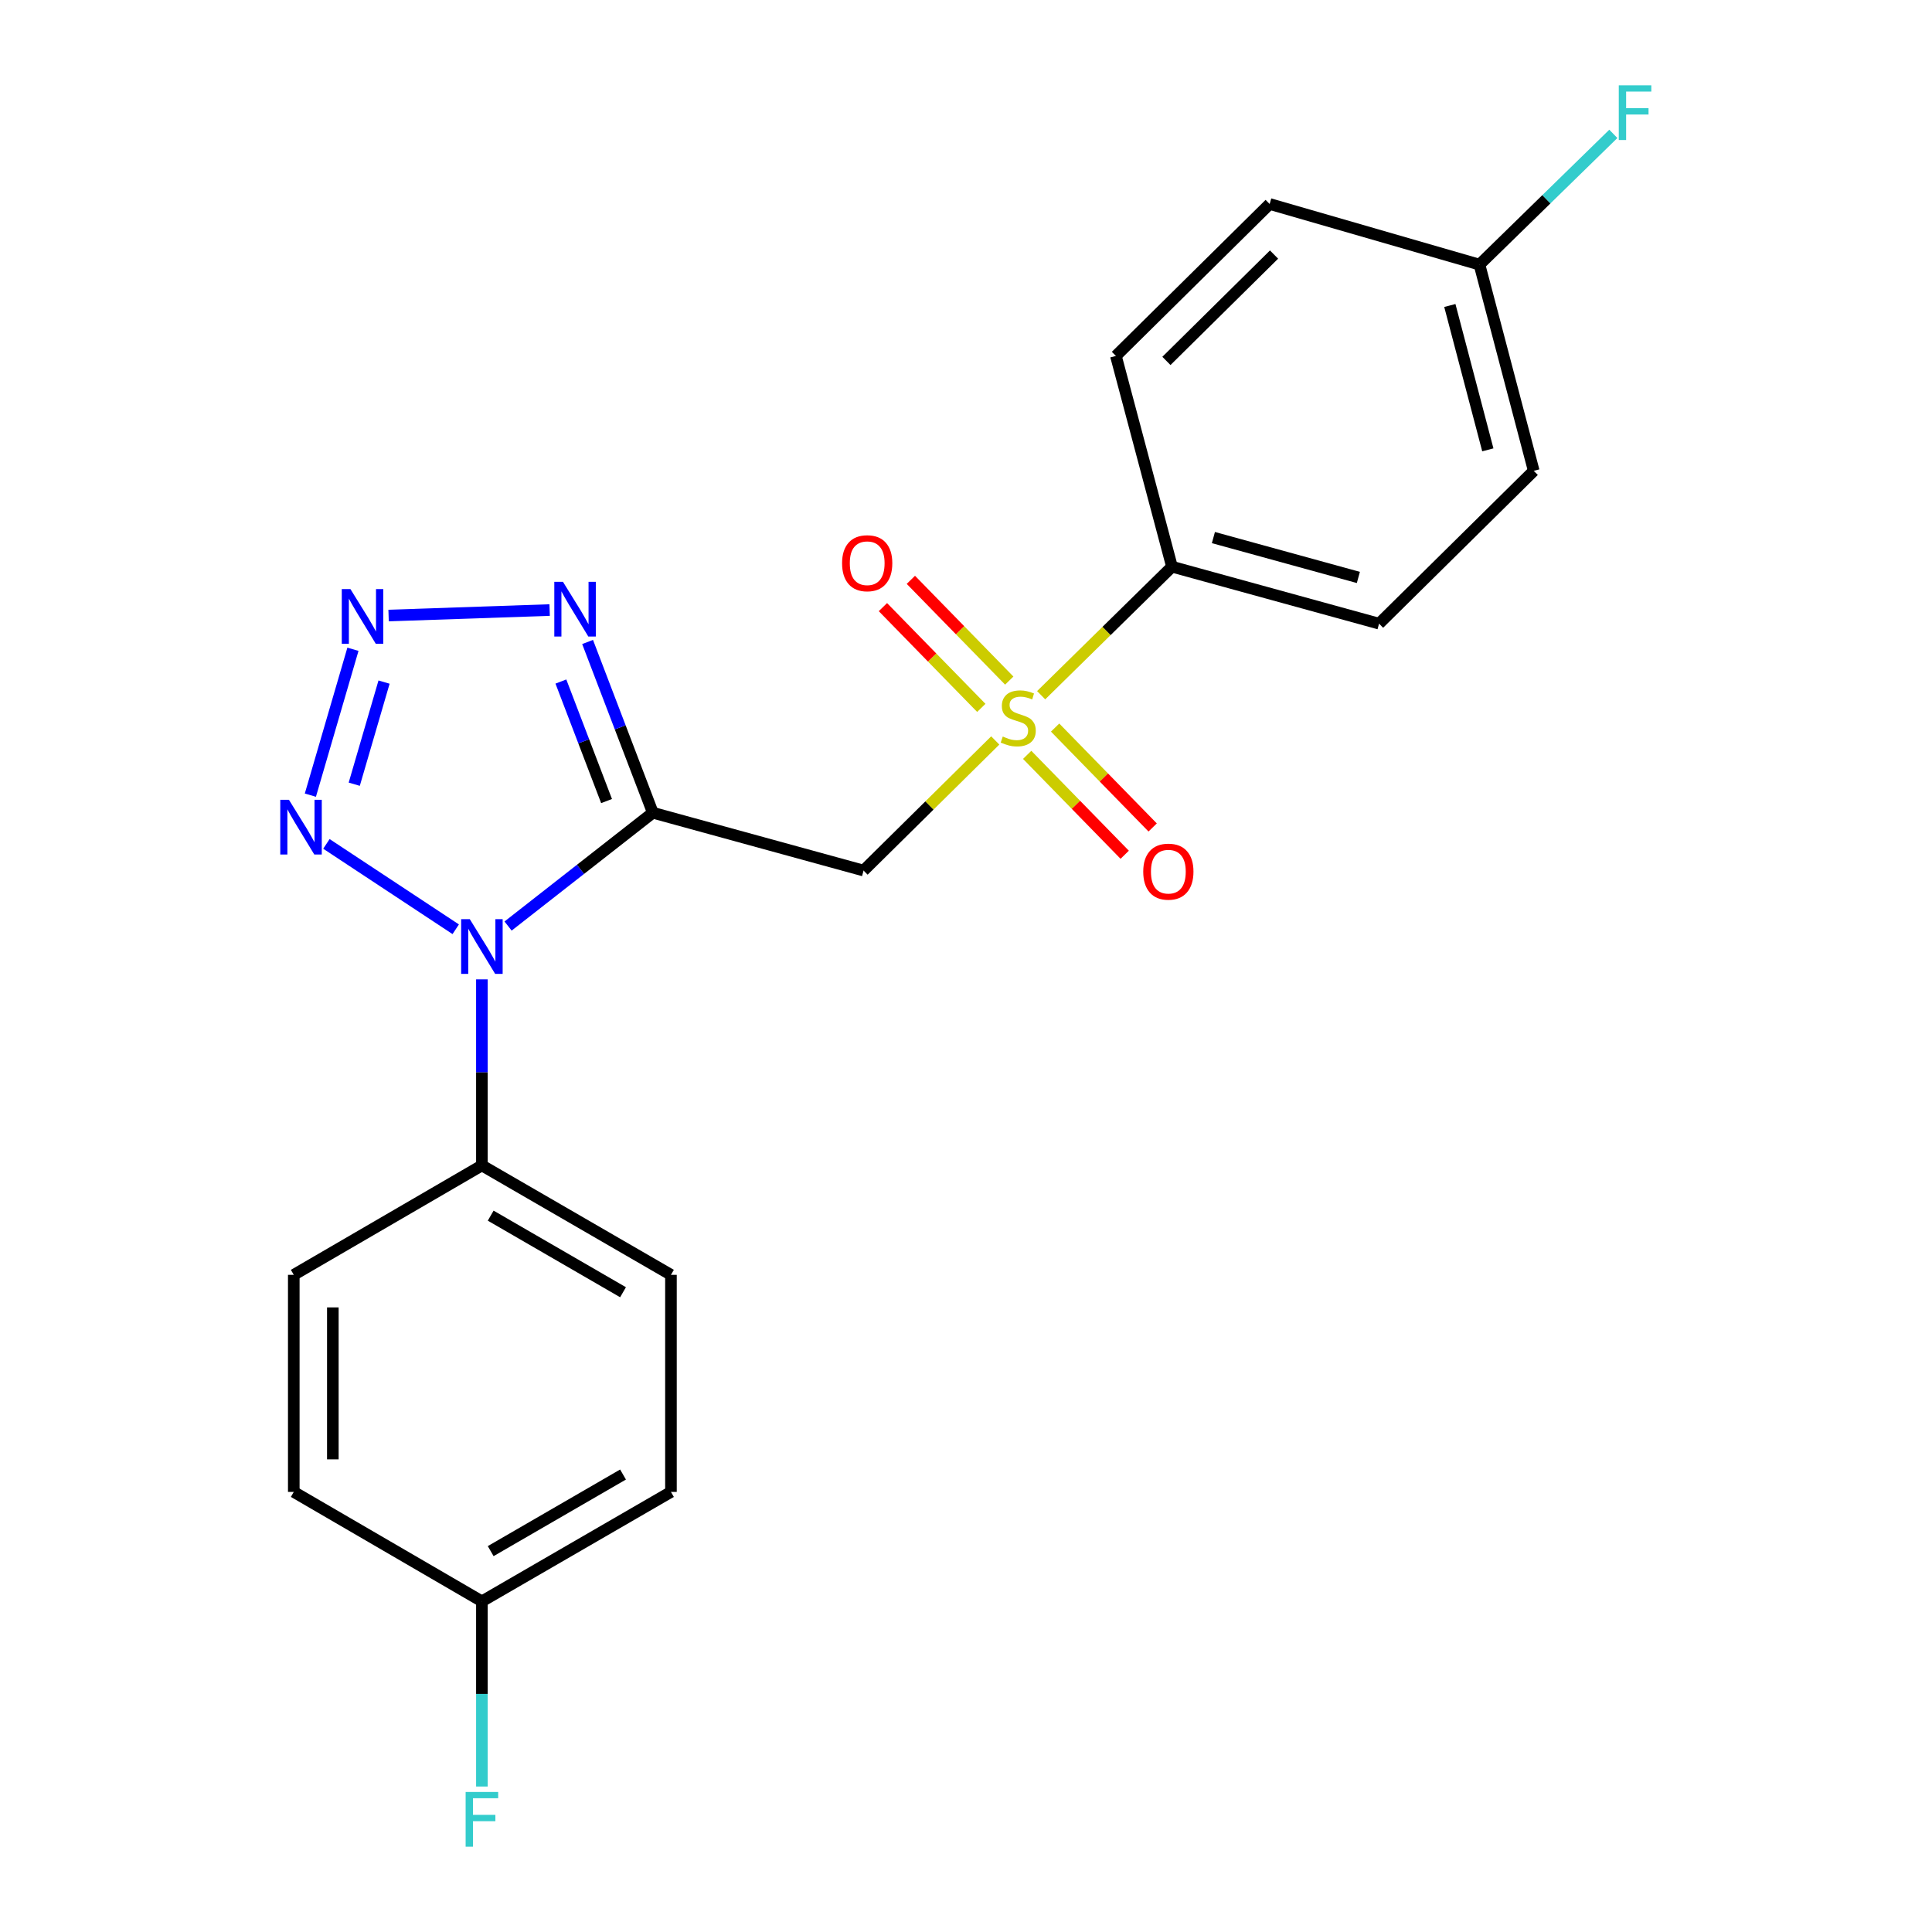 <?xml version='1.0' encoding='iso-8859-1'?>
<svg version='1.1' baseProfile='full'
              xmlns='http://www.w3.org/2000/svg'
                      xmlns:rdkit='http://www.rdkit.org/xml'
                      xmlns:xlink='http://www.w3.org/1999/xlink'
                  xml:space='preserve'
width='1000px' height='1000px' viewBox='0 0 1000 1000'>
<!-- END OF HEADER -->
<rect style='opacity:1.0;fill:#FFFFFF;stroke:none' width='1000' height='1000' x='0' y='0'> </rect>
<path class='bond-0' d='M 337.906,420.667 L 300.443,449.993' style='fill:none;fill-rule:evenodd;stroke:#000000;stroke-width:6px;stroke-linecap:butt;stroke-linejoin:miter;stroke-opacity:1' />
<path class='bond-0' d='M 300.443,449.993 L 262.98,479.319' style='fill:none;fill-rule:evenodd;stroke:#0000FF;stroke-width:6px;stroke-linecap:butt;stroke-linejoin:miter;stroke-opacity:1' />
<path class='bond-3' d='M 337.906,420.667 L 446.982,450.601' style='fill:none;fill-rule:evenodd;stroke:#000000;stroke-width:6px;stroke-linecap:butt;stroke-linejoin:miter;stroke-opacity:1' />
<path class='bond-4' d='M 337.906,420.667 L 321.022,376.478' style='fill:none;fill-rule:evenodd;stroke:#000000;stroke-width:6px;stroke-linecap:butt;stroke-linejoin:miter;stroke-opacity:1' />
<path class='bond-4' d='M 321.022,376.478 L 304.138,332.289' style='fill:none;fill-rule:evenodd;stroke:#0000FF;stroke-width:6px;stroke-linecap:butt;stroke-linejoin:miter;stroke-opacity:1' />
<path class='bond-4' d='M 313.955,414.627 L 302.136,383.694' style='fill:none;fill-rule:evenodd;stroke:#000000;stroke-width:6px;stroke-linecap:butt;stroke-linejoin:miter;stroke-opacity:1' />
<path class='bond-4' d='M 302.136,383.694 L 290.317,352.762' style='fill:none;fill-rule:evenodd;stroke:#0000FF;stroke-width:6px;stroke-linecap:butt;stroke-linejoin:miter;stroke-opacity:1' />
<path class='bond-5' d='M 235.886,480.984 L 168.949,436.798' style='fill:none;fill-rule:evenodd;stroke:#0000FF;stroke-width:6px;stroke-linecap:butt;stroke-linejoin:miter;stroke-opacity:1' />
<path class='bond-7' d='M 249.431,506.917 L 249.431,555.07' style='fill:none;fill-rule:evenodd;stroke:#0000FF;stroke-width:6px;stroke-linecap:butt;stroke-linejoin:miter;stroke-opacity:1' />
<path class='bond-7' d='M 249.431,555.07 L 249.431,603.224' style='fill:none;fill-rule:evenodd;stroke:#000000;stroke-width:6px;stroke-linecap:butt;stroke-linejoin:miter;stroke-opacity:1' />
<path class='bond-1' d='M 515.14,383.256 L 481.061,416.928' style='fill:none;fill-rule:evenodd;stroke:#CCCC00;stroke-width:6px;stroke-linecap:butt;stroke-linejoin:miter;stroke-opacity:1' />
<path class='bond-1' d='M 481.061,416.928 L 446.982,450.601' style='fill:none;fill-rule:evenodd;stroke:#000000;stroke-width:6px;stroke-linecap:butt;stroke-linejoin:miter;stroke-opacity:1' />
<path class='bond-6' d='M 538.903,359.843 L 572.758,326.58' style='fill:none;fill-rule:evenodd;stroke:#CCCC00;stroke-width:6px;stroke-linecap:butt;stroke-linejoin:miter;stroke-opacity:1' />
<path class='bond-6' d='M 572.758,326.58 L 606.614,293.317' style='fill:none;fill-rule:evenodd;stroke:#000000;stroke-width:6px;stroke-linecap:butt;stroke-linejoin:miter;stroke-opacity:1' />
<path class='bond-8' d='M 531.662,390.713 L 556.905,416.566' style='fill:none;fill-rule:evenodd;stroke:#CCCC00;stroke-width:6px;stroke-linecap:butt;stroke-linejoin:miter;stroke-opacity:1' />
<path class='bond-8' d='M 556.905,416.566 L 582.149,442.419' style='fill:none;fill-rule:evenodd;stroke:#FF0000;stroke-width:6px;stroke-linecap:butt;stroke-linejoin:miter;stroke-opacity:1' />
<path class='bond-8' d='M 546.127,376.589 L 571.371,402.442' style='fill:none;fill-rule:evenodd;stroke:#CCCC00;stroke-width:6px;stroke-linecap:butt;stroke-linejoin:miter;stroke-opacity:1' />
<path class='bond-8' d='M 571.371,402.442 L 596.615,428.295' style='fill:none;fill-rule:evenodd;stroke:#FF0000;stroke-width:6px;stroke-linecap:butt;stroke-linejoin:miter;stroke-opacity:1' />
<path class='bond-9' d='M 522.389,352.277 L 496.926,326.2' style='fill:none;fill-rule:evenodd;stroke:#CCCC00;stroke-width:6px;stroke-linecap:butt;stroke-linejoin:miter;stroke-opacity:1' />
<path class='bond-9' d='M 496.926,326.2 L 471.463,300.122' style='fill:none;fill-rule:evenodd;stroke:#FF0000;stroke-width:6px;stroke-linecap:butt;stroke-linejoin:miter;stroke-opacity:1' />
<path class='bond-9' d='M 507.923,366.402 L 482.46,340.325' style='fill:none;fill-rule:evenodd;stroke:#CCCC00;stroke-width:6px;stroke-linecap:butt;stroke-linejoin:miter;stroke-opacity:1' />
<path class='bond-9' d='M 482.46,340.325 L 456.997,314.247' style='fill:none;fill-rule:evenodd;stroke:#FF0000;stroke-width:6px;stroke-linecap:butt;stroke-linejoin:miter;stroke-opacity:1' />
<path class='bond-2' d='M 201.134,318.601 L 284.496,315.758' style='fill:none;fill-rule:evenodd;stroke:#0000FF;stroke-width:6px;stroke-linecap:butt;stroke-linejoin:miter;stroke-opacity:1' />
<path class='bond-22' d='M 182.681,336.061 L 160.643,411.568' style='fill:none;fill-rule:evenodd;stroke:#0000FF;stroke-width:6px;stroke-linecap:butt;stroke-linejoin:miter;stroke-opacity:1' />
<path class='bond-22' d='M 198.783,353.052 L 183.357,405.906' style='fill:none;fill-rule:evenodd;stroke:#0000FF;stroke-width:6px;stroke-linecap:butt;stroke-linejoin:miter;stroke-opacity:1' />
<path class='bond-10' d='M 606.614,293.317 L 713.802,322.801' style='fill:none;fill-rule:evenodd;stroke:#000000;stroke-width:6px;stroke-linecap:butt;stroke-linejoin:miter;stroke-opacity:1' />
<path class='bond-10' d='M 628.054,278.246 L 703.086,298.885' style='fill:none;fill-rule:evenodd;stroke:#000000;stroke-width:6px;stroke-linecap:butt;stroke-linejoin:miter;stroke-opacity:1' />
<path class='bond-11' d='M 606.614,293.317 L 577.59,184.23' style='fill:none;fill-rule:evenodd;stroke:#000000;stroke-width:6px;stroke-linecap:butt;stroke-linejoin:miter;stroke-opacity:1' />
<path class='bond-12' d='M 249.431,603.224 L 347.285,659.856' style='fill:none;fill-rule:evenodd;stroke:#000000;stroke-width:6px;stroke-linecap:butt;stroke-linejoin:miter;stroke-opacity:1' />
<path class='bond-12' d='M 253.982,629.217 L 322.48,668.86' style='fill:none;fill-rule:evenodd;stroke:#000000;stroke-width:6px;stroke-linecap:butt;stroke-linejoin:miter;stroke-opacity:1' />
<path class='bond-13' d='M 249.431,603.224 L 152.059,659.856' style='fill:none;fill-rule:evenodd;stroke:#000000;stroke-width:6px;stroke-linecap:butt;stroke-linejoin:miter;stroke-opacity:1' />
<path class='bond-16' d='M 713.802,322.801 L 793.865,243.704' style='fill:none;fill-rule:evenodd;stroke:#000000;stroke-width:6px;stroke-linecap:butt;stroke-linejoin:miter;stroke-opacity:1' />
<path class='bond-18' d='M 577.59,184.23 L 657.17,105.582' style='fill:none;fill-rule:evenodd;stroke:#000000;stroke-width:6px;stroke-linecap:butt;stroke-linejoin:miter;stroke-opacity:1' />
<path class='bond-18' d='M 603.738,186.813 L 659.444,131.76' style='fill:none;fill-rule:evenodd;stroke:#000000;stroke-width:6px;stroke-linecap:butt;stroke-linejoin:miter;stroke-opacity:1' />
<path class='bond-17' d='M 347.285,659.856 L 347.285,772.212' style='fill:none;fill-rule:evenodd;stroke:#000000;stroke-width:6px;stroke-linecap:butt;stroke-linejoin:miter;stroke-opacity:1' />
<path class='bond-19' d='M 152.059,659.856 L 152.059,772.212' style='fill:none;fill-rule:evenodd;stroke:#000000;stroke-width:6px;stroke-linecap:butt;stroke-linejoin:miter;stroke-opacity:1' />
<path class='bond-19' d='M 172.277,676.71 L 172.277,755.358' style='fill:none;fill-rule:evenodd;stroke:#000000;stroke-width:6px;stroke-linecap:butt;stroke-linejoin:miter;stroke-opacity:1' />
<path class='bond-14' d='M 765.774,136.965 L 657.17,105.582' style='fill:none;fill-rule:evenodd;stroke:#000000;stroke-width:6px;stroke-linecap:butt;stroke-linejoin:miter;stroke-opacity:1' />
<path class='bond-20' d='M 765.774,136.965 L 800.418,103.127' style='fill:none;fill-rule:evenodd;stroke:#000000;stroke-width:6px;stroke-linecap:butt;stroke-linejoin:miter;stroke-opacity:1' />
<path class='bond-20' d='M 800.418,103.127 L 835.063,69.29' style='fill:none;fill-rule:evenodd;stroke:#33CCCC;stroke-width:6px;stroke-linecap:butt;stroke-linejoin:miter;stroke-opacity:1' />
<path class='bond-24' d='M 765.774,136.965 L 793.865,243.704' style='fill:none;fill-rule:evenodd;stroke:#000000;stroke-width:6px;stroke-linecap:butt;stroke-linejoin:miter;stroke-opacity:1' />
<path class='bond-24' d='M 750.435,158.122 L 770.099,232.839' style='fill:none;fill-rule:evenodd;stroke:#000000;stroke-width:6px;stroke-linecap:butt;stroke-linejoin:miter;stroke-opacity:1' />
<path class='bond-15' d='M 249.431,828.856 L 152.059,772.212' style='fill:none;fill-rule:evenodd;stroke:#000000;stroke-width:6px;stroke-linecap:butt;stroke-linejoin:miter;stroke-opacity:1' />
<path class='bond-21' d='M 249.431,828.856 L 249.431,876.779' style='fill:none;fill-rule:evenodd;stroke:#000000;stroke-width:6px;stroke-linecap:butt;stroke-linejoin:miter;stroke-opacity:1' />
<path class='bond-21' d='M 249.431,876.779 L 249.431,924.702' style='fill:none;fill-rule:evenodd;stroke:#33CCCC;stroke-width:6px;stroke-linecap:butt;stroke-linejoin:miter;stroke-opacity:1' />
<path class='bond-23' d='M 249.431,828.856 L 347.285,772.212' style='fill:none;fill-rule:evenodd;stroke:#000000;stroke-width:6px;stroke-linecap:butt;stroke-linejoin:miter;stroke-opacity:1' />
<path class='bond-23' d='M 253.98,802.861 L 322.478,763.211' style='fill:none;fill-rule:evenodd;stroke:#000000;stroke-width:6px;stroke-linecap:butt;stroke-linejoin:miter;stroke-opacity:1' />
<path  class='atom-1' d='M 243.171 475.765
L 252.451 490.765
Q 253.371 492.245, 254.851 494.925
Q 256.331 497.605, 256.411 497.765
L 256.411 475.765
L 260.171 475.765
L 260.171 504.085
L 256.291 504.085
L 246.331 487.685
Q 245.171 485.765, 243.931 483.565
Q 242.731 481.365, 242.371 480.685
L 242.371 504.085
L 238.691 504.085
L 238.691 475.765
L 243.171 475.765
' fill='#0000FF'/>
<path  class='atom-2' d='M 519.034 381.224
Q 519.354 381.344, 520.674 381.904
Q 521.994 382.464, 523.434 382.824
Q 524.914 383.144, 526.354 383.144
Q 529.034 383.144, 530.594 381.864
Q 532.154 380.544, 532.154 378.264
Q 532.154 376.704, 531.354 375.744
Q 530.594 374.784, 529.394 374.264
Q 528.194 373.744, 526.194 373.144
Q 523.674 372.384, 522.154 371.664
Q 520.674 370.944, 519.594 369.424
Q 518.554 367.904, 518.554 365.344
Q 518.554 361.784, 520.954 359.584
Q 523.394 357.384, 528.194 357.384
Q 531.474 357.384, 535.194 358.944
L 534.274 362.024
Q 530.874 360.624, 528.314 360.624
Q 525.554 360.624, 524.034 361.784
Q 522.514 362.904, 522.554 364.864
Q 522.554 366.384, 523.314 367.304
Q 524.114 368.224, 525.234 368.744
Q 526.394 369.264, 528.314 369.864
Q 530.874 370.664, 532.394 371.464
Q 533.914 372.264, 534.994 373.904
Q 536.114 375.504, 536.114 378.264
Q 536.114 382.184, 533.474 384.304
Q 530.874 386.384, 526.514 386.384
Q 523.994 386.384, 522.074 385.824
Q 520.194 385.304, 517.954 384.384
L 519.034 381.224
' fill='#CCCC00'/>
<path  class='atom-3' d='M 181.382 304.901
L 190.662 319.901
Q 191.582 321.381, 193.062 324.061
Q 194.542 326.741, 194.622 326.901
L 194.622 304.901
L 198.382 304.901
L 198.382 333.221
L 194.502 333.221
L 184.542 316.821
Q 183.382 314.901, 182.142 312.701
Q 180.942 310.501, 180.582 309.821
L 180.582 333.221
L 176.902 333.221
L 176.902 304.901
L 181.382 304.901
' fill='#0000FF'/>
<path  class='atom-5' d='M 291.39 301.149
L 300.67 316.149
Q 301.59 317.629, 303.07 320.309
Q 304.55 322.989, 304.63 323.149
L 304.63 301.149
L 308.39 301.149
L 308.39 329.469
L 304.51 329.469
L 294.55 313.069
Q 293.39 311.149, 292.15 308.949
Q 290.95 306.749, 290.59 306.069
L 290.59 329.469
L 286.91 329.469
L 286.91 301.149
L 291.39 301.149
' fill='#0000FF'/>
<path  class='atom-6' d='M 149.55 413.965
L 158.83 428.965
Q 159.75 430.445, 161.23 433.125
Q 162.71 435.805, 162.79 435.965
L 162.79 413.965
L 166.55 413.965
L 166.55 442.285
L 162.67 442.285
L 152.71 425.885
Q 151.55 423.965, 150.31 421.765
Q 149.11 419.565, 148.75 418.885
L 148.75 442.285
L 145.07 442.285
L 145.07 413.965
L 149.55 413.965
' fill='#0000FF'/>
<path  class='atom-9' d='M 591.738 451.164
Q 591.738 444.364, 595.098 440.564
Q 598.458 436.764, 604.738 436.764
Q 611.018 436.764, 614.378 440.564
Q 617.738 444.364, 617.738 451.164
Q 617.738 458.044, 614.338 461.964
Q 610.938 465.844, 604.738 465.844
Q 598.498 465.844, 595.098 461.964
Q 591.738 458.084, 591.738 451.164
M 604.738 462.644
Q 609.058 462.644, 611.378 459.764
Q 613.738 456.844, 613.738 451.164
Q 613.738 445.604, 611.378 442.804
Q 609.058 439.964, 604.738 439.964
Q 600.418 439.964, 598.058 442.764
Q 595.738 445.564, 595.738 451.164
Q 595.738 456.884, 598.058 459.764
Q 600.418 462.644, 604.738 462.644
' fill='#FF0000'/>
<path  class='atom-10' d='M 435.858 291.521
Q 435.858 284.721, 439.218 280.921
Q 442.578 277.121, 448.858 277.121
Q 455.138 277.121, 458.498 280.921
Q 461.858 284.721, 461.858 291.521
Q 461.858 298.401, 458.458 302.321
Q 455.058 306.201, 448.858 306.201
Q 442.618 306.201, 439.218 302.321
Q 435.858 298.441, 435.858 291.521
M 448.858 303.001
Q 453.178 303.001, 455.498 300.121
Q 457.858 297.201, 457.858 291.521
Q 457.858 285.961, 455.498 283.161
Q 453.178 280.321, 448.858 280.321
Q 444.538 280.321, 442.178 283.121
Q 439.858 285.921, 439.858 291.521
Q 439.858 297.241, 442.178 300.121
Q 444.538 303.001, 448.858 303.001
' fill='#FF0000'/>
<path  class='atom-21' d='M 837.877 44.157
L 854.717 44.157
L 854.717 47.397
L 841.677 47.397
L 841.677 55.997
L 853.277 55.997
L 853.277 59.277
L 841.677 59.277
L 841.677 72.477
L 837.877 72.477
L 837.877 44.157
' fill='#33CCCC'/>
<path  class='atom-22' d='M 241.011 927.523
L 257.851 927.523
L 257.851 930.763
L 244.811 930.763
L 244.811 939.363
L 256.411 939.363
L 256.411 942.643
L 244.811 942.643
L 244.811 955.843
L 241.011 955.843
L 241.011 927.523
' fill='#33CCCC'/>
</svg>
